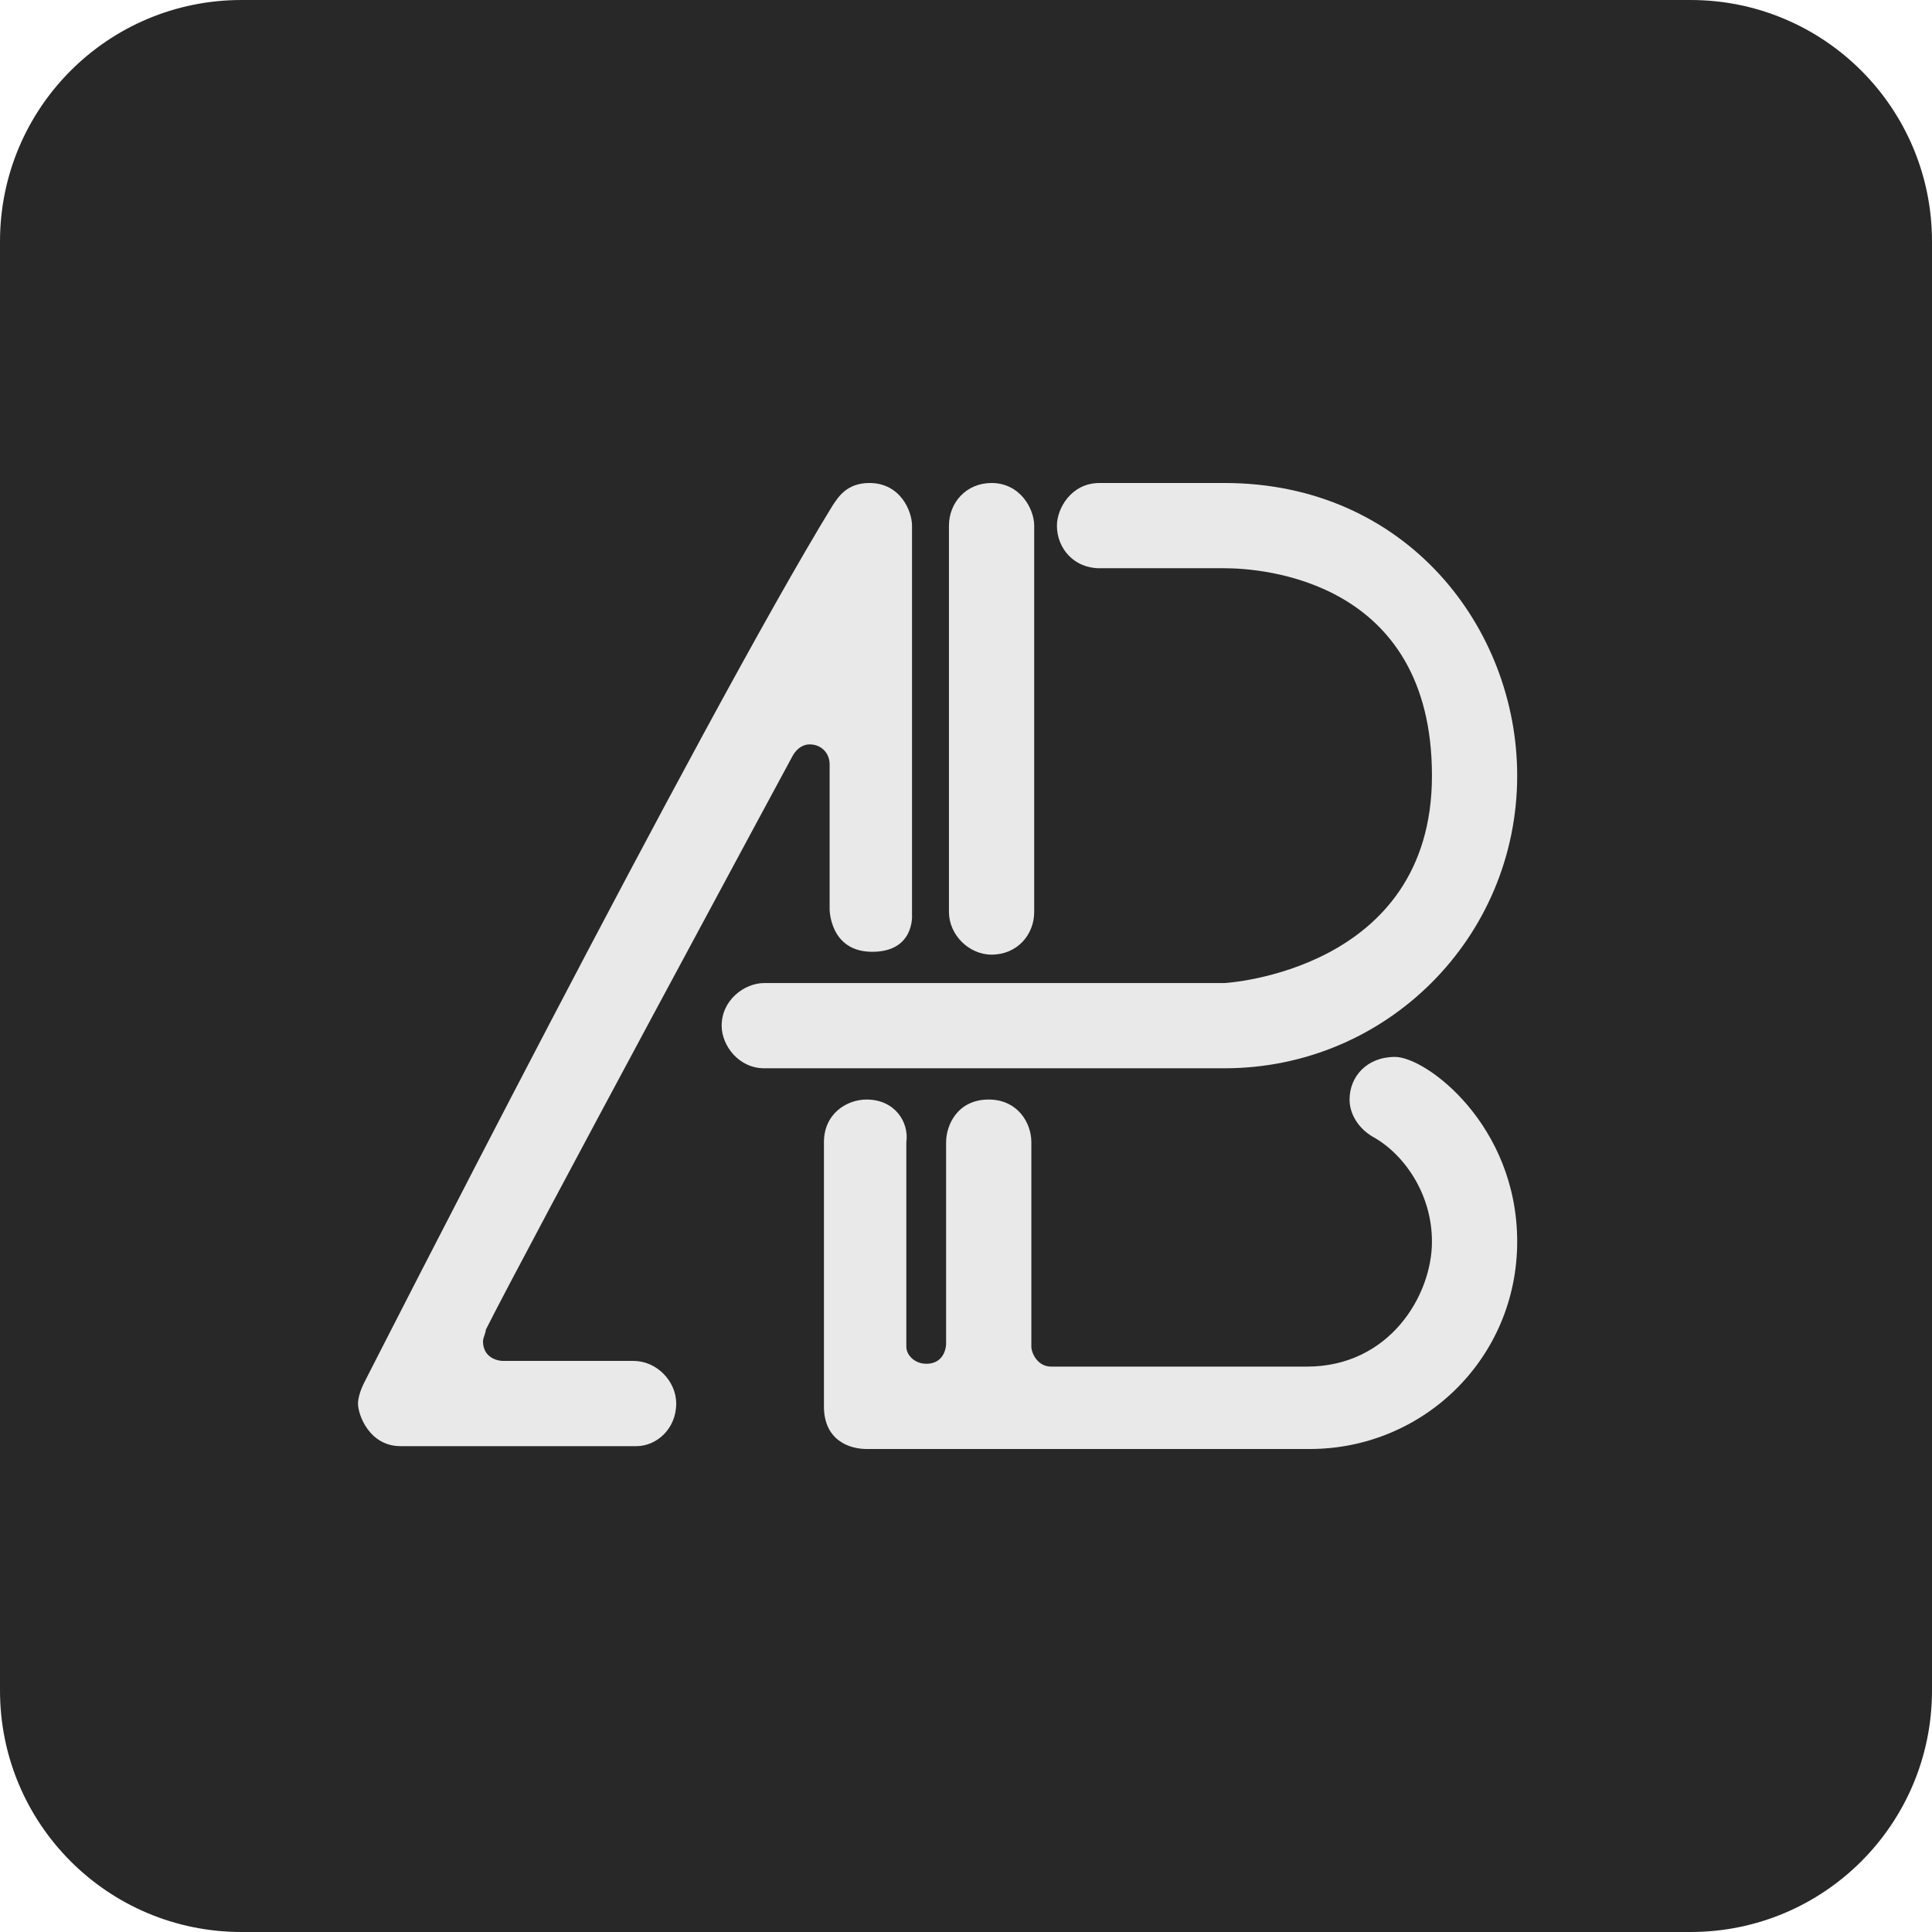 <?xml version="1.0" encoding="utf-8"?>
<!-- Generator: Adobe Illustrator 24.0.1, SVG Export Plug-In . SVG Version: 6.00 Build 0)  -->
<svg version="1.1" id="图层_1" xmlns="http://www.w3.org/2000/svg" xmlns:xlink="http://www.w3.org/1999/xlink" x="0px" y="0px"
	 viewBox="0 0 68 68" style="enable-background:new 0 0 68 68;" xml:space="preserve">
<style type="text/css">
	.st0{fill:#282828;}
	.st1{fill:#E9E9E9;}
</style>
<path class="st0" d="M59.5,0h-51C3.8,0,0,3.8,0,8.5v51C0,64.2,3.8,68,8.5,68h51c4.7,0,8.5-3.8,8.5-8.5v-51C68,3.8,64.2,0,59.5,0z"/>
<g>
	<path class="st1" d="M32.1,32.2V18.5c0-0.5-0.4-1.5-1.5-1.5c-0.8,0-1.1,0.5-1.3,0.8c-4.6,7.5-16.5,30.9-16.5,30.9
		c-0.1,0.2-0.2,0.5-0.2,0.7c0,0.4,0.4,1.5,1.5,1.5h8.3c0.7,0,1.4-0.6,1.4-1.5c0-0.8-0.7-1.5-1.5-1.5c0,0,0,0,0,0h0l-4.6,0
		c0,0-0.7,0-0.7-0.7c0-0.1,0.1-0.3,0.1-0.4c1.3-2.6,10.8-20.2,10.8-20.2s0.2-0.4,0.6-0.4s0.7,0.3,0.7,0.7v5.1c0,0,0,1.5,1.5,1.5
		S32.1,32.2,32.1,32.2z"/>
	<path class="st1" d="M33.4,18.5c0-0.8,0.6-1.5,1.5-1.5c1,0,1.5,0.9,1.5,1.5v13.6c0,0.8-0.6,1.5-1.5,1.5c-0.8,0-1.5-0.7-1.5-1.5
		V18.5z"/>
	<path class="st1" d="M37.2,18.5c0-0.6,0.5-1.5,1.5-1.5c1.4,0,3.3,0,4.4,0c6.4,0,10.3,5.1,10.3,10.3c0,5.7-4.6,10.3-10.3,10.3H26.9
		c-0.9,0-1.5-0.8-1.5-1.5c0-0.9,0.8-1.5,1.5-1.5c0.7,0,16.2,0,16.2,0s7.3-0.4,7.3-7.3s-6-7.3-7.3-7.3s-3.3,0-4.4,0
		C37.8,20,37.2,19.3,37.2,18.5z"/>
	<path class="st1" d="M30.5,38.7c-0.7,0-1.5,0.5-1.5,1.5v9.3c0,1.2,0.9,1.5,1.5,1.5h15.6c4,0,7.3-3.2,7.3-7.3c0-4.1-3.2-6.5-4.3-6.5
		c-1,0-1.6,0.7-1.6,1.5c0,0.5,0.3,1,0.8,1.3c1.1,0.6,2.1,2,2.1,3.7c0,1.9-1.5,4.4-4.4,4.4H37c-0.5,0-0.7-0.5-0.7-0.7v-7.2
		c0-0.7-0.5-1.5-1.5-1.5c-1.1,0-1.5,0.9-1.5,1.5v7.1c0,0,0,0.7-0.7,0.7c-0.4,0-0.7-0.3-0.7-0.6v-7.2C32,39.5,31.5,38.7,30.5,38.7z"
		/>
</g>
</svg>
